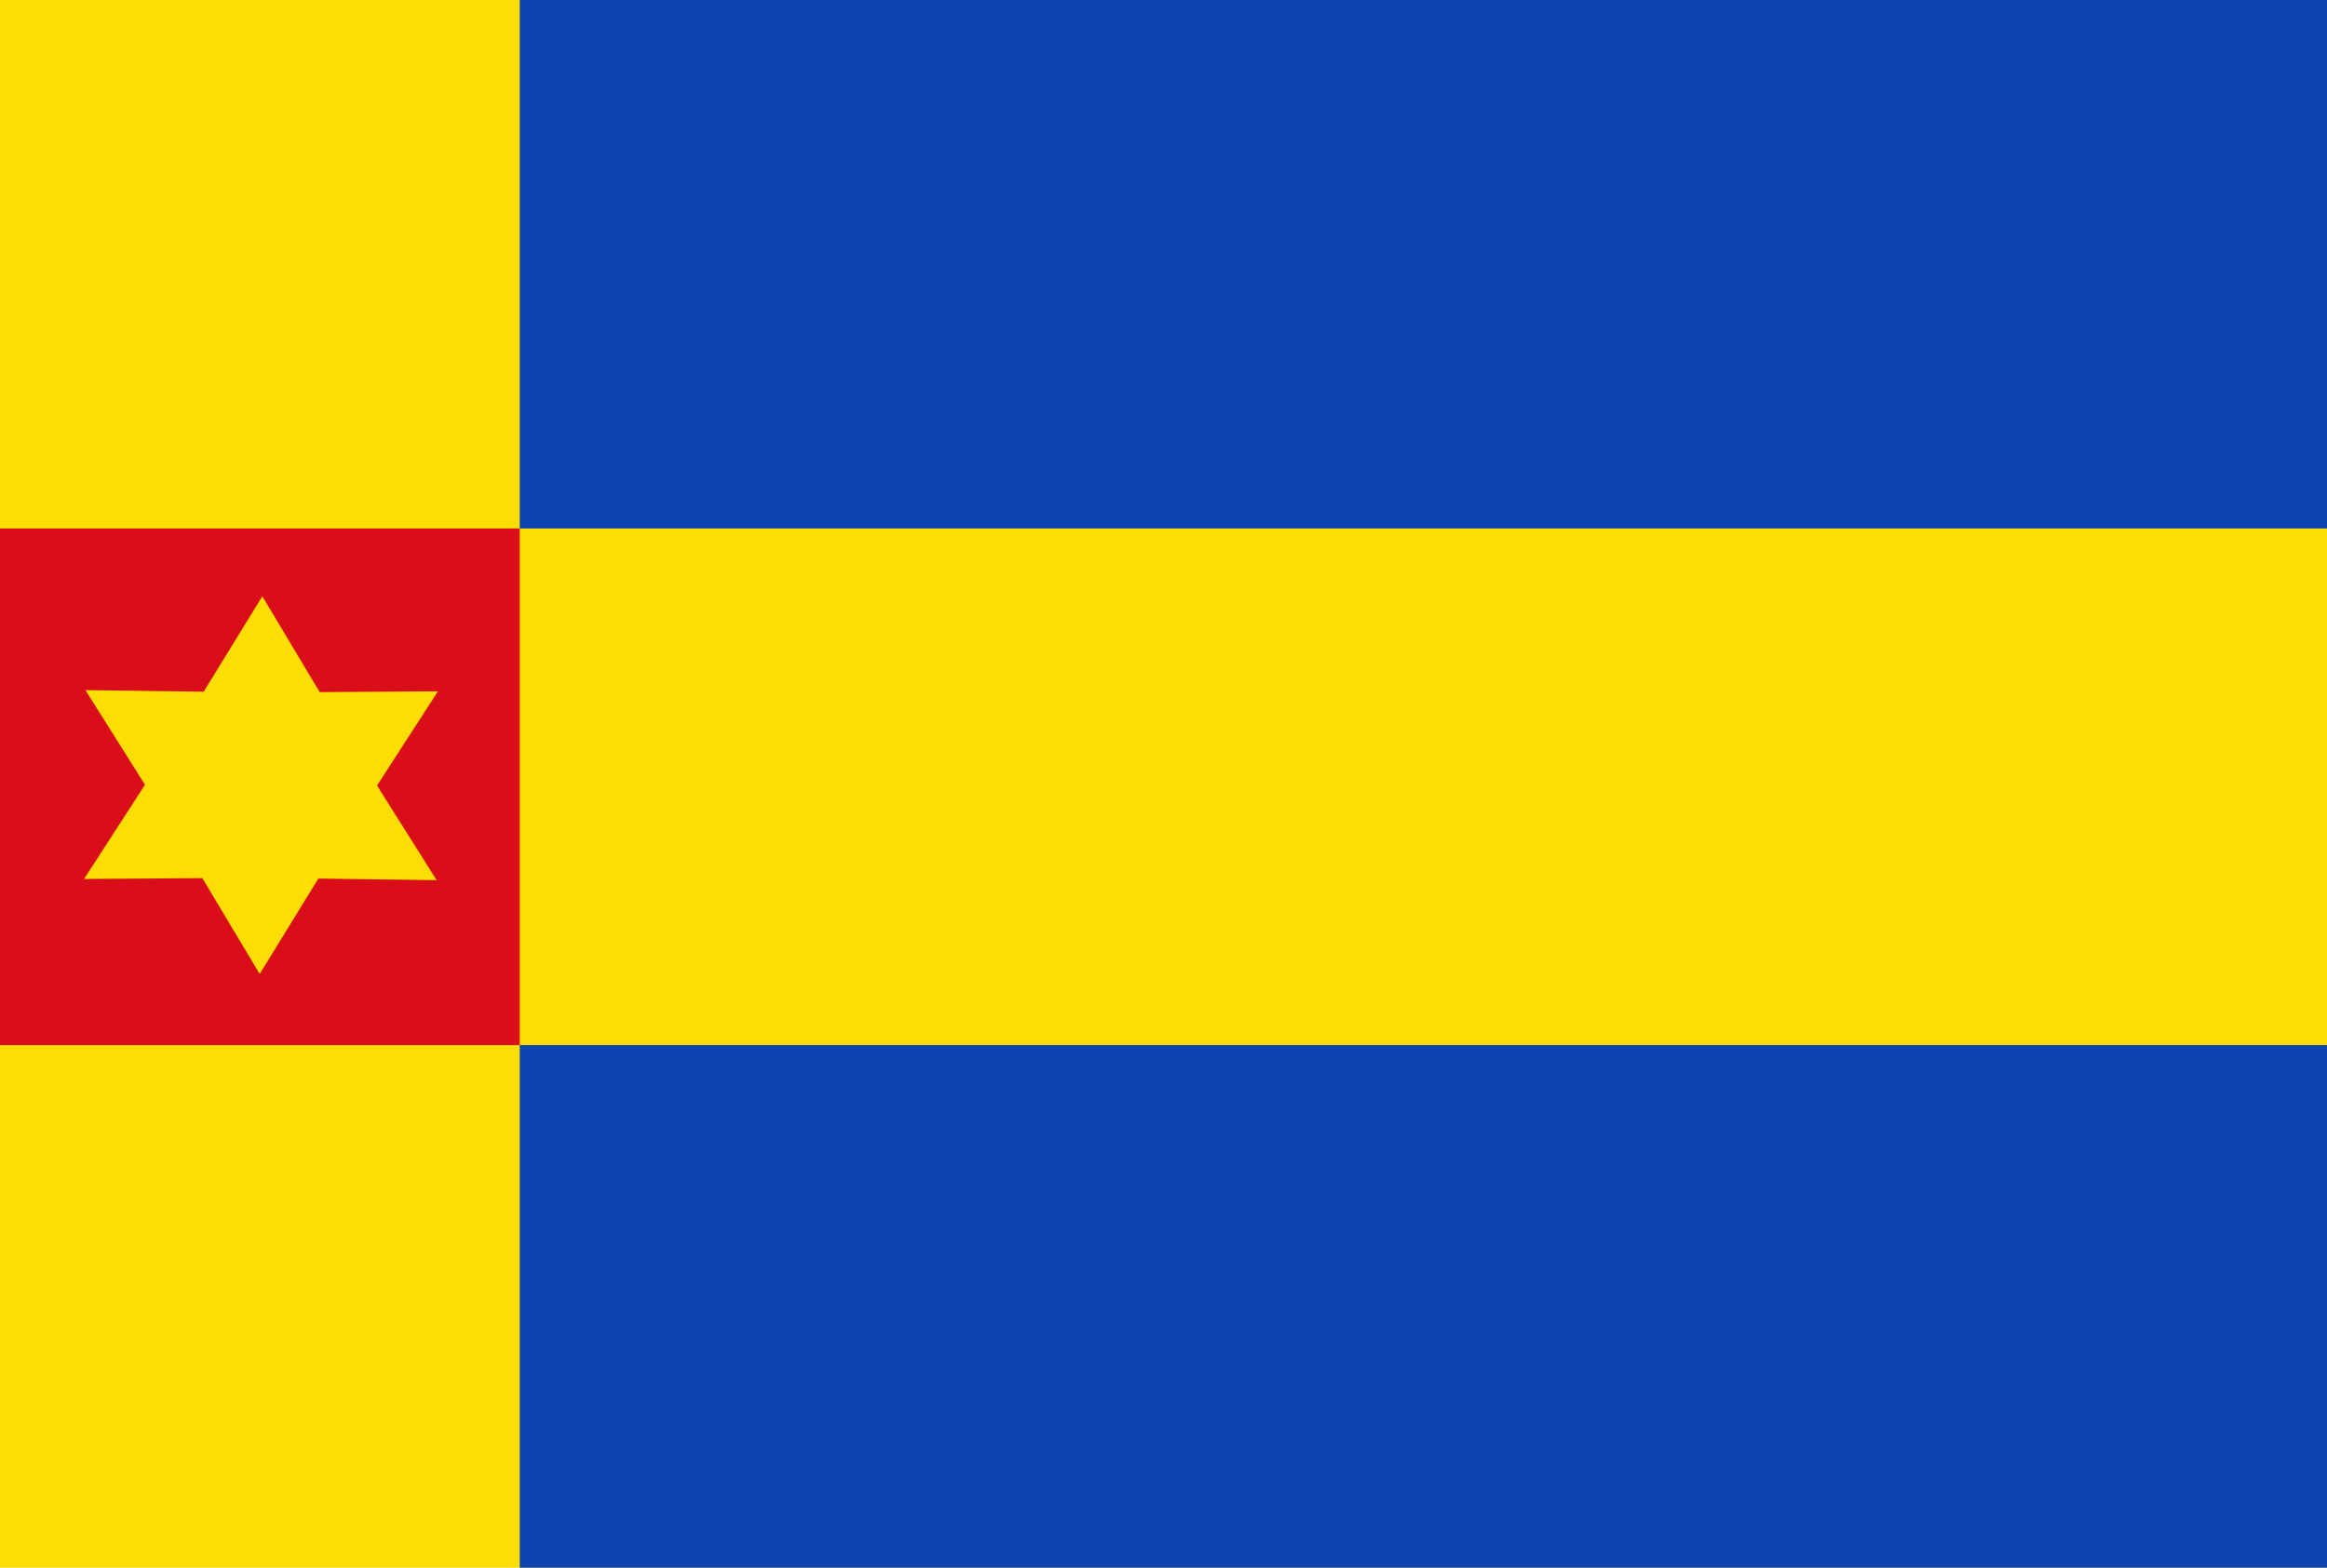 <?xml version="1.0" encoding="UTF-8" standalone="no"?>
<!-- Created with Inkscape (http://www.inkscape.org/) -->

<svg
   xmlns:dc="http://purl.org/dc/elements/1.1/"
   xmlns:cc="http://creativecommons.org/ns#"
   xmlns:rdf="http://www.w3.org/1999/02/22-rdf-syntax-ns#"
   xmlns:svg="http://www.w3.org/2000/svg"
   xmlns="http://www.w3.org/2000/svg"
   xmlns:sodipodi="http://sodipodi.sourceforge.net/DTD/sodipodi-0.dtd"
   xmlns:inkscape="http://www.inkscape.org/namespaces/inkscape"
   width="796"
   height="536.391"
   id="svg3814"
   version="1.1"
   inkscape:version="0.48.4 r9939"
   sodipodi:docname="Nieuw document 6">
  <defs
     id="defs3816" />
  <sodipodi:namedview
     id="base"
     pagecolor="#ffffff"
     bordercolor="#666666"
     borderopacity="1.0"
     inkscape:pageopacity="0.0"
     inkscape:pageshadow="2"
     inkscape:zoom="0.35"
     inkscape:cx="593.00012"
     inkscape:cy="145.33835"
     inkscape:document-units="px"
     inkscape:current-layer="layer1"
     showgrid="false"
     fit-margin-top="0"
     fit-margin-left="0"
     fit-margin-right="0"
     fit-margin-bottom="0"
     inkscape:window-width="1600"
     inkscape:window-height="837"
     inkscape:window-x="-8"
     inkscape:window-y="-8"
     inkscape:window-maximized="1" />
  <g
     inkscape:label="Laag 1"
     inkscape:groupmode="layer"
     id="layer1"
     transform="translate(218,-141.31)">
    <rect
       style="fill:#fcdd04;fill-opacity:1;fill-rule:evenodd;stroke:none"
       id="rect3021"
       width="796"
       height="536.391"
       x="-218"
       y="141.31" />
    <rect
       style="fill:#da0e19;fill-opacity:1;fill-rule:evenodd;stroke:none"
       id="rect3791"
       width="177.787"
       height="176.777"
       x="-218"
       y="322.127" />
    <path
       sodipodi:type="star"
       style="fill:#fcdd04;fill-opacity:1;fill-rule:evenodd;stroke:none"
       id="path3793"
       sodipodi:sides="6"
       sodipodi:cx="-52.527931"
       sodipodi:cy="459.40265"
       sodipodi:r1="34.820972"
       sodipodi:r2="19.847954"
       sodipodi:arg1="1.152572"
       sodipodi:arg2="1.6761708"
       inkscape:flatsided="false"
       inkscape:rounded="0"
       inkscape:randomized="0"
       d="m -38.386,491.222 -16.23,-12.082 -18.398,8.419 2.348,-20.096 -16.491,-11.723 18.578,-8.014 1.908,-20.143 16.23,12.082 18.398,-8.419 -2.348,20.096 16.491,11.723 -18.578,8.014 z"
       transform="matrix(1.822,0.76,-0.824,1.693,345.538,-327.895)" />
    <rect
       style="fill:#0e44af;fill-opacity:1;fill-rule:evenodd;stroke:none"
       id="rect3795"
       width="618.213"
       height="180.817"
       x="-40.213"
       y="141.31" />
    <rect
       style="fill:#0e44af;fill-opacity:1;fill-rule:evenodd;stroke:none"
       id="rect3797"
       width="618.213"
       height="178.797"
       x="-40.213"
       y="498.904" />
  </g>
</svg>
